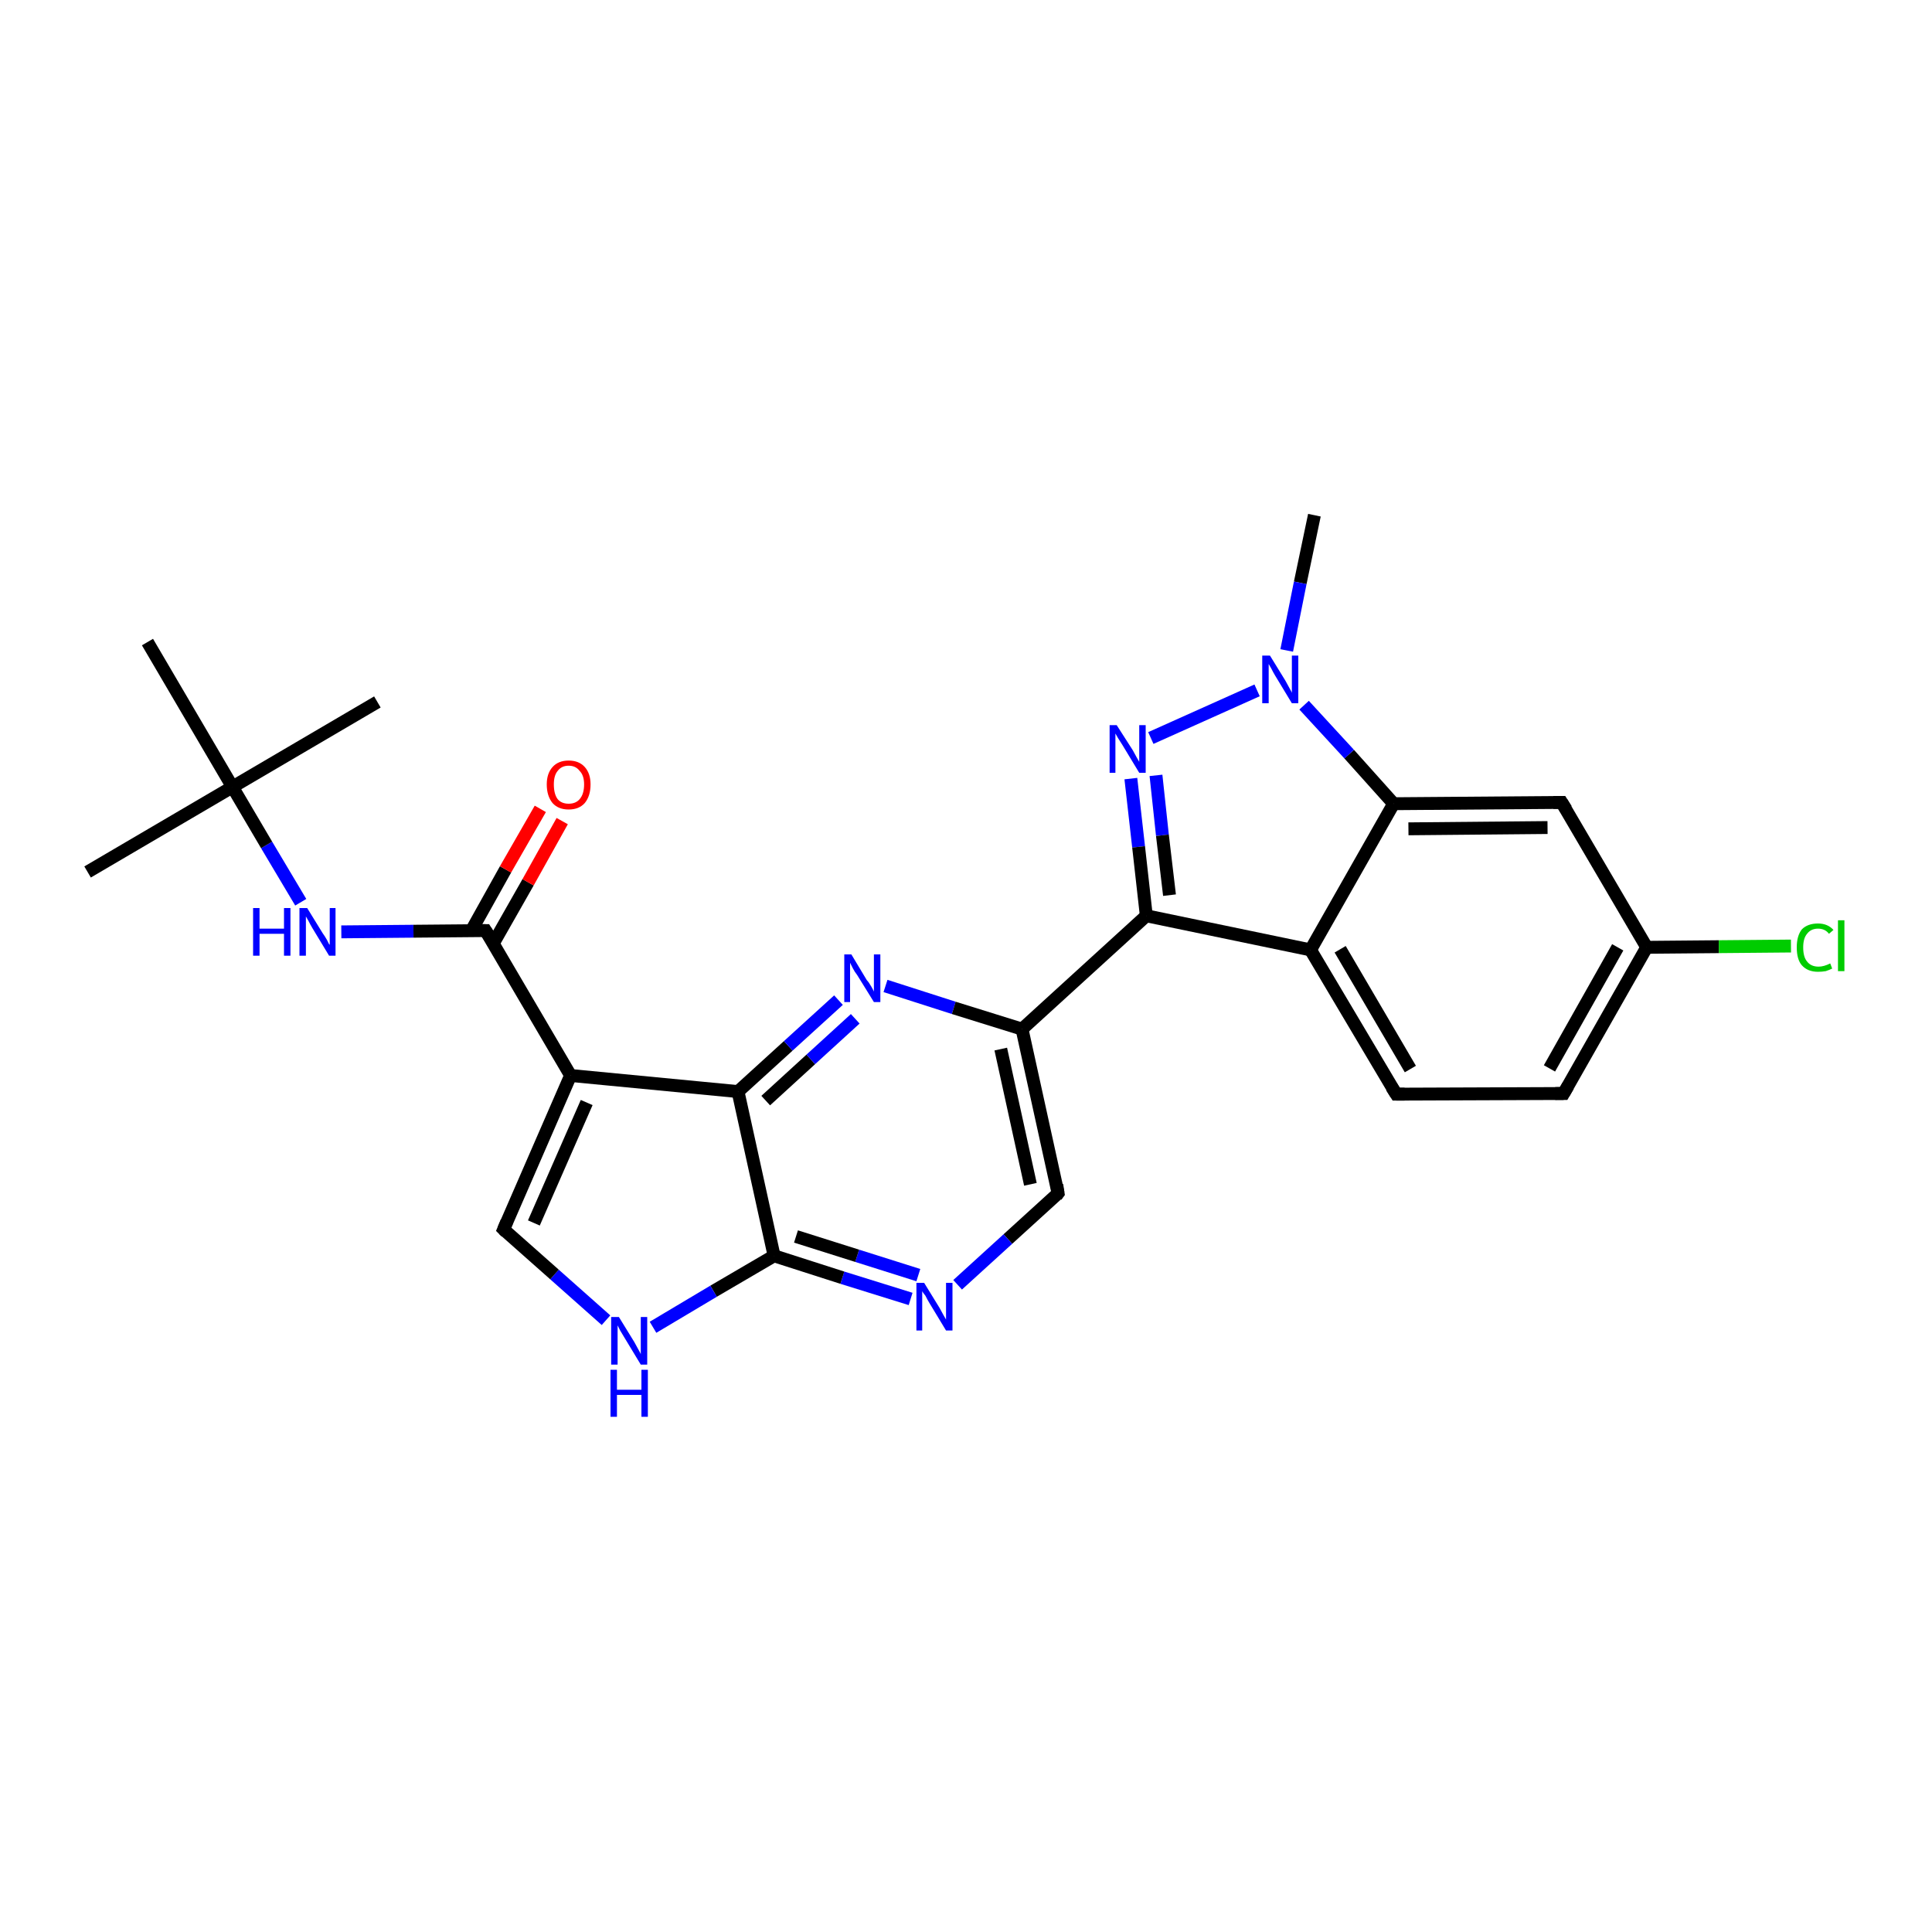 <?xml version='1.0' encoding='iso-8859-1'?>
<svg version='1.1' baseProfile='full'
              xmlns='http://www.w3.org/2000/svg'
                      xmlns:rdkit='http://www.rdkit.org/xml'
                      xmlns:xlink='http://www.w3.org/1999/xlink'
                  xml:space='preserve'
width='300px' height='300px' viewBox='0 0 300 300'>
<!-- END OF HEADER -->
<rect style='opacity:1.0;fill:#FFFFFF;stroke:none' width='300.0' height='300.0' x='0.0' y='0.0'> </rect>
<path class='bond-0 atom-0 atom-1' d='M 204.1,80.0 L 201.9,90.5' style='fill:none;fill-rule:evenodd;stroke:#000000;stroke-width:2.0px;stroke-linecap:butt;stroke-linejoin:miter;stroke-opacity:1' />
<path class='bond-0 atom-0 atom-1' d='M 201.9,90.5 L 199.8,101.0' style='fill:none;fill-rule:evenodd;stroke:#0000FF;stroke-width:2.0px;stroke-linecap:butt;stroke-linejoin:miter;stroke-opacity:1' />
<path class='bond-1 atom-1 atom-2' d='M 195.2,107.2 L 178.7,114.6' style='fill:none;fill-rule:evenodd;stroke:#0000FF;stroke-width:2.0px;stroke-linecap:butt;stroke-linejoin:miter;stroke-opacity:1' />
<path class='bond-2 atom-2 atom-3' d='M 175.6,120.9 L 176.8,131.5' style='fill:none;fill-rule:evenodd;stroke:#0000FF;stroke-width:2.0px;stroke-linecap:butt;stroke-linejoin:miter;stroke-opacity:1' />
<path class='bond-2 atom-2 atom-3' d='M 176.8,131.5 L 178.0,142.2' style='fill:none;fill-rule:evenodd;stroke:#000000;stroke-width:2.0px;stroke-linecap:butt;stroke-linejoin:miter;stroke-opacity:1' />
<path class='bond-2 atom-2 atom-3' d='M 179.5,120.4 L 180.5,129.7' style='fill:none;fill-rule:evenodd;stroke:#0000FF;stroke-width:2.0px;stroke-linecap:butt;stroke-linejoin:miter;stroke-opacity:1' />
<path class='bond-2 atom-2 atom-3' d='M 180.5,129.7 L 181.6,139.0' style='fill:none;fill-rule:evenodd;stroke:#000000;stroke-width:2.0px;stroke-linecap:butt;stroke-linejoin:miter;stroke-opacity:1' />
<path class='bond-3 atom-3 atom-4' d='M 178.0,142.2 L 158.7,159.8' style='fill:none;fill-rule:evenodd;stroke:#000000;stroke-width:2.0px;stroke-linecap:butt;stroke-linejoin:miter;stroke-opacity:1' />
<path class='bond-4 atom-4 atom-5' d='M 158.7,159.8 L 164.3,185.3' style='fill:none;fill-rule:evenodd;stroke:#000000;stroke-width:2.0px;stroke-linecap:butt;stroke-linejoin:miter;stroke-opacity:1' />
<path class='bond-4 atom-4 atom-5' d='M 155.4,162.9 L 160.0,183.9' style='fill:none;fill-rule:evenodd;stroke:#000000;stroke-width:2.0px;stroke-linecap:butt;stroke-linejoin:miter;stroke-opacity:1' />
<path class='bond-5 atom-5 atom-6' d='M 164.3,185.3 L 156.5,192.4' style='fill:none;fill-rule:evenodd;stroke:#000000;stroke-width:2.0px;stroke-linecap:butt;stroke-linejoin:miter;stroke-opacity:1' />
<path class='bond-5 atom-5 atom-6' d='M 156.5,192.4 L 148.7,199.5' style='fill:none;fill-rule:evenodd;stroke:#0000FF;stroke-width:2.0px;stroke-linecap:butt;stroke-linejoin:miter;stroke-opacity:1' />
<path class='bond-6 atom-6 atom-7' d='M 141.4,201.7 L 130.8,198.4' style='fill:none;fill-rule:evenodd;stroke:#0000FF;stroke-width:2.0px;stroke-linecap:butt;stroke-linejoin:miter;stroke-opacity:1' />
<path class='bond-6 atom-6 atom-7' d='M 130.8,198.4 L 120.2,195.0' style='fill:none;fill-rule:evenodd;stroke:#000000;stroke-width:2.0px;stroke-linecap:butt;stroke-linejoin:miter;stroke-opacity:1' />
<path class='bond-6 atom-6 atom-7' d='M 142.6,198.0 L 133.1,195.0' style='fill:none;fill-rule:evenodd;stroke:#0000FF;stroke-width:2.0px;stroke-linecap:butt;stroke-linejoin:miter;stroke-opacity:1' />
<path class='bond-6 atom-6 atom-7' d='M 133.1,195.0 L 123.6,192.0' style='fill:none;fill-rule:evenodd;stroke:#000000;stroke-width:2.0px;stroke-linecap:butt;stroke-linejoin:miter;stroke-opacity:1' />
<path class='bond-7 atom-7 atom-8' d='M 120.2,195.0 L 110.8,200.5' style='fill:none;fill-rule:evenodd;stroke:#000000;stroke-width:2.0px;stroke-linecap:butt;stroke-linejoin:miter;stroke-opacity:1' />
<path class='bond-7 atom-7 atom-8' d='M 110.8,200.5 L 101.4,206.1' style='fill:none;fill-rule:evenodd;stroke:#0000FF;stroke-width:2.0px;stroke-linecap:butt;stroke-linejoin:miter;stroke-opacity:1' />
<path class='bond-8 atom-8 atom-9' d='M 94.1,205.0 L 86.1,197.9' style='fill:none;fill-rule:evenodd;stroke:#0000FF;stroke-width:2.0px;stroke-linecap:butt;stroke-linejoin:miter;stroke-opacity:1' />
<path class='bond-8 atom-8 atom-9' d='M 86.1,197.9 L 78.2,190.9' style='fill:none;fill-rule:evenodd;stroke:#000000;stroke-width:2.0px;stroke-linecap:butt;stroke-linejoin:miter;stroke-opacity:1' />
<path class='bond-9 atom-9 atom-10' d='M 78.2,190.9 L 88.6,167.0' style='fill:none;fill-rule:evenodd;stroke:#000000;stroke-width:2.0px;stroke-linecap:butt;stroke-linejoin:miter;stroke-opacity:1' />
<path class='bond-9 atom-9 atom-10' d='M 82.9,189.9 L 91.1,171.2' style='fill:none;fill-rule:evenodd;stroke:#000000;stroke-width:2.0px;stroke-linecap:butt;stroke-linejoin:miter;stroke-opacity:1' />
<path class='bond-10 atom-10 atom-11' d='M 88.6,167.0 L 75.4,144.5' style='fill:none;fill-rule:evenodd;stroke:#000000;stroke-width:2.0px;stroke-linecap:butt;stroke-linejoin:miter;stroke-opacity:1' />
<path class='bond-11 atom-11 atom-12' d='M 76.6,146.5 L 82.0,137.0' style='fill:none;fill-rule:evenodd;stroke:#000000;stroke-width:2.0px;stroke-linecap:butt;stroke-linejoin:miter;stroke-opacity:1' />
<path class='bond-11 atom-11 atom-12' d='M 82.0,137.0 L 87.3,127.5' style='fill:none;fill-rule:evenodd;stroke:#FF0000;stroke-width:2.0px;stroke-linecap:butt;stroke-linejoin:miter;stroke-opacity:1' />
<path class='bond-11 atom-11 atom-12' d='M 73.2,144.5 L 78.5,135.0' style='fill:none;fill-rule:evenodd;stroke:#000000;stroke-width:2.0px;stroke-linecap:butt;stroke-linejoin:miter;stroke-opacity:1' />
<path class='bond-11 atom-11 atom-12' d='M 78.5,135.0 L 83.9,125.6' style='fill:none;fill-rule:evenodd;stroke:#FF0000;stroke-width:2.0px;stroke-linecap:butt;stroke-linejoin:miter;stroke-opacity:1' />
<path class='bond-12 atom-11 atom-13' d='M 75.4,144.5 L 64.2,144.6' style='fill:none;fill-rule:evenodd;stroke:#000000;stroke-width:2.0px;stroke-linecap:butt;stroke-linejoin:miter;stroke-opacity:1' />
<path class='bond-12 atom-11 atom-13' d='M 64.2,144.6 L 53.0,144.7' style='fill:none;fill-rule:evenodd;stroke:#0000FF;stroke-width:2.0px;stroke-linecap:butt;stroke-linejoin:miter;stroke-opacity:1' />
<path class='bond-13 atom-13 atom-14' d='M 46.7,140.1 L 41.4,131.2' style='fill:none;fill-rule:evenodd;stroke:#0000FF;stroke-width:2.0px;stroke-linecap:butt;stroke-linejoin:miter;stroke-opacity:1' />
<path class='bond-13 atom-13 atom-14' d='M 41.4,131.2 L 36.1,122.2' style='fill:none;fill-rule:evenodd;stroke:#000000;stroke-width:2.0px;stroke-linecap:butt;stroke-linejoin:miter;stroke-opacity:1' />
<path class='bond-14 atom-14 atom-15' d='M 36.1,122.2 L 13.6,135.4' style='fill:none;fill-rule:evenodd;stroke:#000000;stroke-width:2.0px;stroke-linecap:butt;stroke-linejoin:miter;stroke-opacity:1' />
<path class='bond-15 atom-14 atom-16' d='M 36.1,122.2 L 58.6,109.0' style='fill:none;fill-rule:evenodd;stroke:#000000;stroke-width:2.0px;stroke-linecap:butt;stroke-linejoin:miter;stroke-opacity:1' />
<path class='bond-16 atom-14 atom-17' d='M 36.1,122.2 L 22.9,99.7' style='fill:none;fill-rule:evenodd;stroke:#000000;stroke-width:2.0px;stroke-linecap:butt;stroke-linejoin:miter;stroke-opacity:1' />
<path class='bond-17 atom-10 atom-18' d='M 88.6,167.0 L 114.6,169.5' style='fill:none;fill-rule:evenodd;stroke:#000000;stroke-width:2.0px;stroke-linecap:butt;stroke-linejoin:miter;stroke-opacity:1' />
<path class='bond-18 atom-18 atom-19' d='M 114.6,169.5 L 122.4,162.4' style='fill:none;fill-rule:evenodd;stroke:#000000;stroke-width:2.0px;stroke-linecap:butt;stroke-linejoin:miter;stroke-opacity:1' />
<path class='bond-18 atom-18 atom-19' d='M 122.4,162.4 L 130.2,155.3' style='fill:none;fill-rule:evenodd;stroke:#0000FF;stroke-width:2.0px;stroke-linecap:butt;stroke-linejoin:miter;stroke-opacity:1' />
<path class='bond-18 atom-18 atom-19' d='M 118.9,170.9 L 125.9,164.5' style='fill:none;fill-rule:evenodd;stroke:#000000;stroke-width:2.0px;stroke-linecap:butt;stroke-linejoin:miter;stroke-opacity:1' />
<path class='bond-18 atom-18 atom-19' d='M 125.9,164.5 L 132.8,158.2' style='fill:none;fill-rule:evenodd;stroke:#0000FF;stroke-width:2.0px;stroke-linecap:butt;stroke-linejoin:miter;stroke-opacity:1' />
<path class='bond-19 atom-3 atom-20' d='M 178.0,142.2 L 203.5,147.5' style='fill:none;fill-rule:evenodd;stroke:#000000;stroke-width:2.0px;stroke-linecap:butt;stroke-linejoin:miter;stroke-opacity:1' />
<path class='bond-20 atom-20 atom-21' d='M 203.5,147.5 L 216.8,169.9' style='fill:none;fill-rule:evenodd;stroke:#000000;stroke-width:2.0px;stroke-linecap:butt;stroke-linejoin:miter;stroke-opacity:1' />
<path class='bond-20 atom-20 atom-21' d='M 208.1,147.4 L 219.0,166.0' style='fill:none;fill-rule:evenodd;stroke:#000000;stroke-width:2.0px;stroke-linecap:butt;stroke-linejoin:miter;stroke-opacity:1' />
<path class='bond-21 atom-21 atom-22' d='M 216.8,169.9 L 242.8,169.8' style='fill:none;fill-rule:evenodd;stroke:#000000;stroke-width:2.0px;stroke-linecap:butt;stroke-linejoin:miter;stroke-opacity:1' />
<path class='bond-22 atom-22 atom-23' d='M 242.8,169.8 L 255.7,147.1' style='fill:none;fill-rule:evenodd;stroke:#000000;stroke-width:2.0px;stroke-linecap:butt;stroke-linejoin:miter;stroke-opacity:1' />
<path class='bond-22 atom-22 atom-23' d='M 240.6,165.9 L 251.2,147.1' style='fill:none;fill-rule:evenodd;stroke:#000000;stroke-width:2.0px;stroke-linecap:butt;stroke-linejoin:miter;stroke-opacity:1' />
<path class='bond-23 atom-23 atom-24' d='M 255.7,147.1 L 266.9,147.0' style='fill:none;fill-rule:evenodd;stroke:#000000;stroke-width:2.0px;stroke-linecap:butt;stroke-linejoin:miter;stroke-opacity:1' />
<path class='bond-23 atom-23 atom-24' d='M 266.9,147.0 L 278.1,146.9' style='fill:none;fill-rule:evenodd;stroke:#00CC00;stroke-width:2.0px;stroke-linecap:butt;stroke-linejoin:miter;stroke-opacity:1' />
<path class='bond-24 atom-23 atom-25' d='M 255.7,147.1 L 242.5,124.6' style='fill:none;fill-rule:evenodd;stroke:#000000;stroke-width:2.0px;stroke-linecap:butt;stroke-linejoin:miter;stroke-opacity:1' />
<path class='bond-25 atom-25 atom-26' d='M 242.5,124.6 L 216.4,124.8' style='fill:none;fill-rule:evenodd;stroke:#000000;stroke-width:2.0px;stroke-linecap:butt;stroke-linejoin:miter;stroke-opacity:1' />
<path class='bond-25 atom-25 atom-26' d='M 240.3,128.5 L 218.7,128.7' style='fill:none;fill-rule:evenodd;stroke:#000000;stroke-width:2.0px;stroke-linecap:butt;stroke-linejoin:miter;stroke-opacity:1' />
<path class='bond-26 atom-26 atom-1' d='M 216.4,124.8 L 209.5,117.1' style='fill:none;fill-rule:evenodd;stroke:#000000;stroke-width:2.0px;stroke-linecap:butt;stroke-linejoin:miter;stroke-opacity:1' />
<path class='bond-26 atom-26 atom-1' d='M 209.5,117.1 L 202.5,109.5' style='fill:none;fill-rule:evenodd;stroke:#0000FF;stroke-width:2.0px;stroke-linecap:butt;stroke-linejoin:miter;stroke-opacity:1' />
<path class='bond-27 atom-19 atom-4' d='M 137.5,153.1 L 148.1,156.5' style='fill:none;fill-rule:evenodd;stroke:#0000FF;stroke-width:2.0px;stroke-linecap:butt;stroke-linejoin:miter;stroke-opacity:1' />
<path class='bond-27 atom-19 atom-4' d='M 148.1,156.5 L 158.7,159.8' style='fill:none;fill-rule:evenodd;stroke:#000000;stroke-width:2.0px;stroke-linecap:butt;stroke-linejoin:miter;stroke-opacity:1' />
<path class='bond-28 atom-26 atom-20' d='M 216.4,124.8 L 203.5,147.5' style='fill:none;fill-rule:evenodd;stroke:#000000;stroke-width:2.0px;stroke-linecap:butt;stroke-linejoin:miter;stroke-opacity:1' />
<path class='bond-29 atom-18 atom-7' d='M 114.6,169.5 L 120.2,195.0' style='fill:none;fill-rule:evenodd;stroke:#000000;stroke-width:2.0px;stroke-linecap:butt;stroke-linejoin:miter;stroke-opacity:1' />
<path d='M 164.1,184.0 L 164.3,185.3 L 164.0,185.7' style='fill:none;stroke:#000000;stroke-width:2.0px;stroke-linecap:butt;stroke-linejoin:miter;stroke-opacity:1;' />
<path d='M 78.6,191.3 L 78.2,190.9 L 78.7,189.7' style='fill:none;stroke:#000000;stroke-width:2.0px;stroke-linecap:butt;stroke-linejoin:miter;stroke-opacity:1;' />
<path d='M 76.1,145.6 L 75.4,144.5 L 74.9,144.5' style='fill:none;stroke:#000000;stroke-width:2.0px;stroke-linecap:butt;stroke-linejoin:miter;stroke-opacity:1;' />
<path d='M 216.1,168.8 L 216.8,169.9 L 218.1,169.9' style='fill:none;stroke:#000000;stroke-width:2.0px;stroke-linecap:butt;stroke-linejoin:miter;stroke-opacity:1;' />
<path d='M 241.5,169.8 L 242.8,169.8 L 243.5,168.6' style='fill:none;stroke:#000000;stroke-width:2.0px;stroke-linecap:butt;stroke-linejoin:miter;stroke-opacity:1;' />
<path d='M 243.2,125.7 L 242.5,124.6 L 241.2,124.6' style='fill:none;stroke:#000000;stroke-width:2.0px;stroke-linecap:butt;stroke-linejoin:miter;stroke-opacity:1;' />
<path class='atom-1' d='M 197.2 101.8
L 199.6 105.7
Q 199.8 106.1, 200.2 106.8
Q 200.6 107.5, 200.6 107.6
L 200.6 101.8
L 201.6 101.8
L 201.6 109.2
L 200.6 109.2
L 198.0 104.9
Q 197.7 104.4, 197.4 103.8
Q 197.1 103.3, 197.0 103.1
L 197.0 109.2
L 196.0 109.2
L 196.0 101.8
L 197.2 101.8
' fill='#0000FF'/>
<path class='atom-2' d='M 173.4 112.6
L 175.9 116.5
Q 176.1 116.9, 176.5 117.6
Q 176.9 118.3, 176.9 118.3
L 176.9 112.6
L 177.9 112.6
L 177.9 120.0
L 176.9 120.0
L 174.3 115.7
Q 174.0 115.2, 173.6 114.6
Q 173.3 114.1, 173.2 113.9
L 173.2 120.0
L 172.3 120.0
L 172.3 112.6
L 173.4 112.6
' fill='#0000FF'/>
<path class='atom-6' d='M 143.5 199.2
L 145.9 203.1
Q 146.1 203.5, 146.5 204.2
Q 146.9 204.9, 146.9 204.9
L 146.9 199.2
L 147.9 199.2
L 147.9 206.6
L 146.9 206.6
L 144.3 202.3
Q 144.0 201.8, 143.7 201.2
Q 143.3 200.7, 143.2 200.5
L 143.2 206.6
L 142.3 206.6
L 142.3 199.2
L 143.5 199.2
' fill='#0000FF'/>
<path class='atom-8' d='M 96.1 204.5
L 98.5 208.4
Q 98.7 208.8, 99.1 209.5
Q 99.5 210.2, 99.5 210.3
L 99.5 204.5
L 100.5 204.5
L 100.5 211.9
L 99.5 211.9
L 96.9 207.6
Q 96.6 207.1, 96.3 206.6
Q 96.0 206.0, 95.9 205.8
L 95.9 211.9
L 94.9 211.9
L 94.9 204.5
L 96.1 204.5
' fill='#0000FF'/>
<path class='atom-8' d='M 94.8 212.7
L 95.8 212.7
L 95.8 215.8
L 99.6 215.8
L 99.6 212.7
L 100.6 212.7
L 100.6 220.0
L 99.6 220.0
L 99.6 216.6
L 95.8 216.6
L 95.8 220.0
L 94.8 220.0
L 94.8 212.7
' fill='#0000FF'/>
<path class='atom-12' d='M 84.9 121.8
Q 84.9 120.1, 85.8 119.1
Q 86.7 118.1, 88.3 118.1
Q 89.9 118.1, 90.8 119.1
Q 91.7 120.1, 91.7 121.8
Q 91.7 123.6, 90.8 124.7
Q 89.9 125.7, 88.3 125.7
Q 86.7 125.7, 85.8 124.7
Q 84.9 123.6, 84.9 121.8
M 88.3 124.8
Q 89.4 124.8, 90.0 124.1
Q 90.7 123.3, 90.7 121.8
Q 90.7 120.4, 90.0 119.7
Q 89.4 118.9, 88.3 118.9
Q 87.2 118.9, 86.6 119.7
Q 86.0 120.4, 86.0 121.8
Q 86.0 123.3, 86.6 124.1
Q 87.2 124.8, 88.3 124.8
' fill='#FF0000'/>
<path class='atom-13' d='M 39.3 141.0
L 40.3 141.0
L 40.3 144.2
L 44.1 144.2
L 44.1 141.0
L 45.1 141.0
L 45.1 148.4
L 44.1 148.4
L 44.1 145.0
L 40.3 145.0
L 40.3 148.4
L 39.3 148.4
L 39.3 141.0
' fill='#0000FF'/>
<path class='atom-13' d='M 47.7 141.0
L 50.1 144.9
Q 50.4 145.3, 50.8 146.0
Q 51.1 146.7, 51.2 146.7
L 51.2 141.0
L 52.1 141.0
L 52.1 148.4
L 51.1 148.4
L 48.5 144.1
Q 48.2 143.6, 47.9 143.0
Q 47.6 142.5, 47.5 142.3
L 47.5 148.4
L 46.5 148.4
L 46.5 141.0
L 47.7 141.0
' fill='#0000FF'/>
<path class='atom-19' d='M 132.2 148.2
L 134.6 152.2
Q 134.9 152.5, 135.3 153.2
Q 135.7 153.9, 135.7 154.0
L 135.7 148.2
L 136.7 148.2
L 136.7 155.6
L 135.7 155.6
L 133.1 151.4
Q 132.7 150.9, 132.4 150.3
Q 132.1 149.7, 132.0 149.5
L 132.0 155.6
L 131.1 155.6
L 131.1 148.2
L 132.2 148.2
' fill='#0000FF'/>
<path class='atom-24' d='M 279.0 147.1
Q 279.0 145.3, 279.8 144.3
Q 280.7 143.4, 282.3 143.4
Q 283.8 143.4, 284.7 144.4
L 284.0 145.0
Q 283.4 144.2, 282.3 144.2
Q 281.2 144.2, 280.6 145.0
Q 280.0 145.7, 280.0 147.1
Q 280.0 148.6, 280.6 149.3
Q 281.2 150.1, 282.4 150.1
Q 283.2 150.1, 284.2 149.6
L 284.5 150.4
Q 284.1 150.6, 283.5 150.8
Q 282.9 150.9, 282.3 150.9
Q 280.7 150.9, 279.8 149.9
Q 279.0 149.0, 279.0 147.1
' fill='#00CC00'/>
<path class='atom-24' d='M 285.4 142.9
L 286.4 142.9
L 286.4 150.8
L 285.4 150.8
L 285.4 142.9
' fill='#00CC00'/>
</svg>
